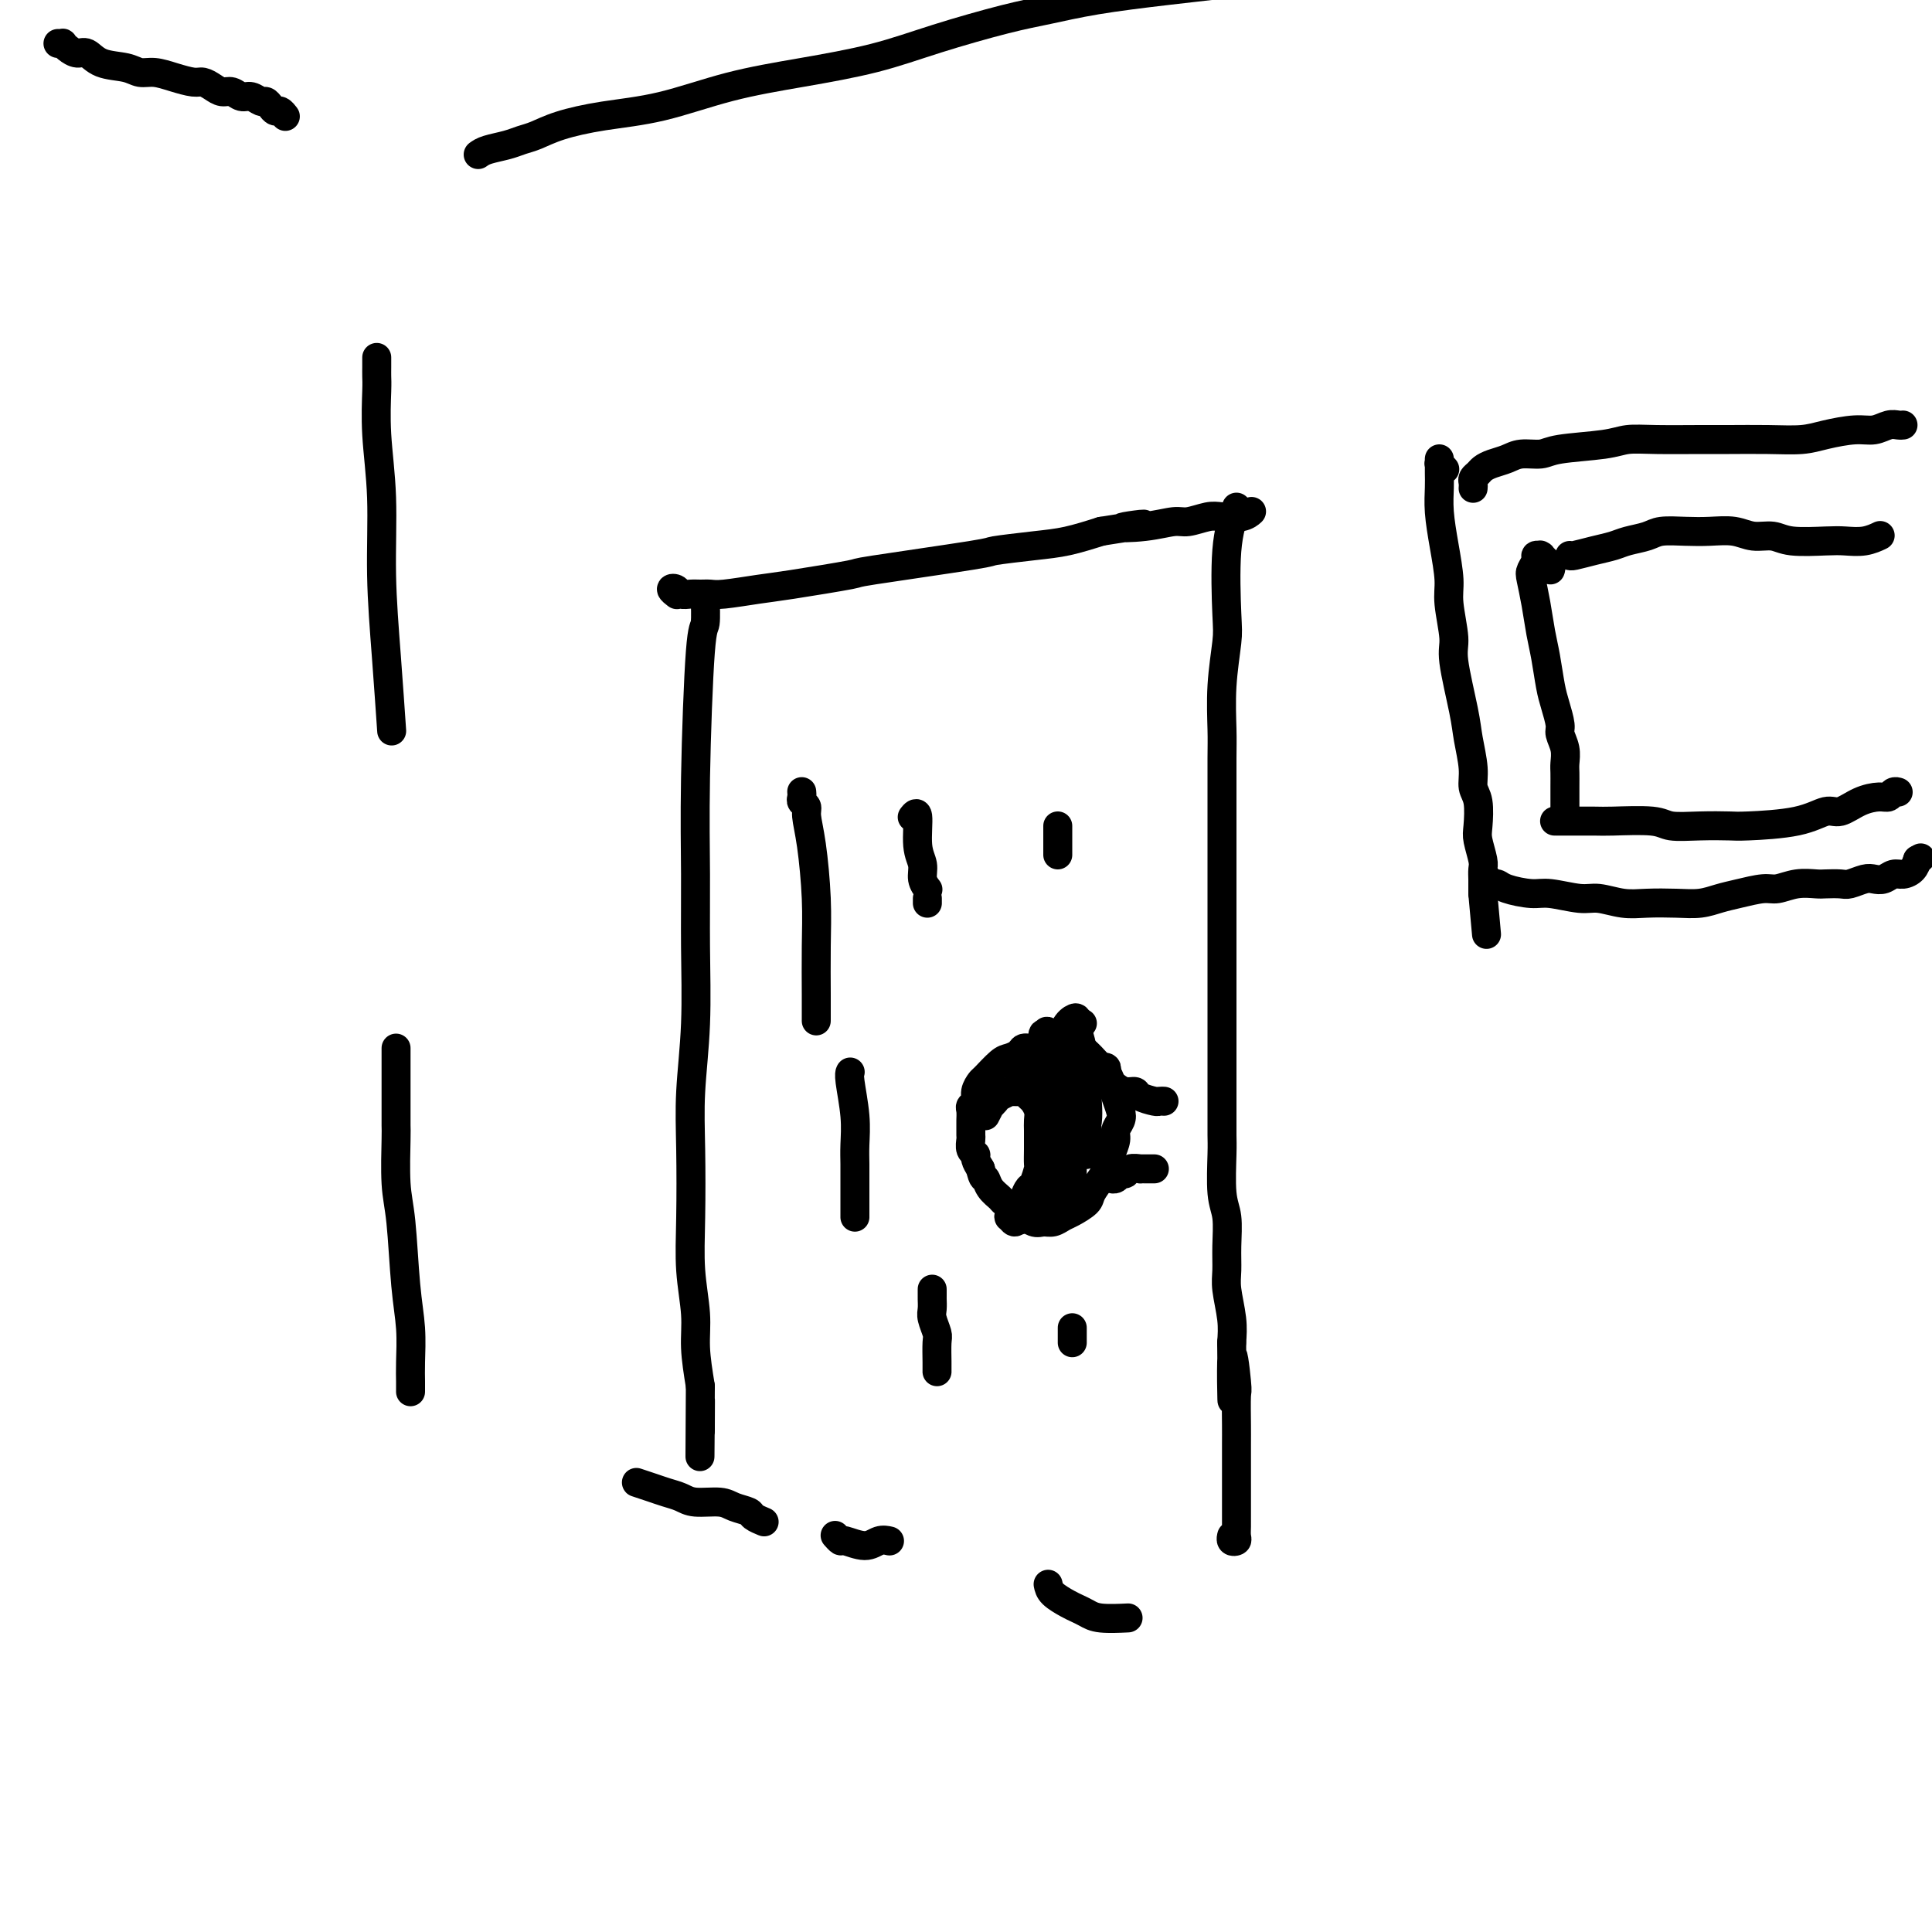 <svg viewBox='0 0 400 400' version='1.1' xmlns='http://www.w3.org/2000/svg' xmlns:xlink='http://www.w3.org/1999/xlink'><g fill='none' stroke='#000000' stroke-width='6' stroke-linecap='round' stroke-linejoin='round'><path d='M146,124c-0.022,-0.559 -0.044,-1.117 0,0c0.044,1.117 0.155,3.911 0,5c-0.155,1.089 -0.576,0.473 -1,6c-0.424,5.527 -0.849,17.198 -1,26c-0.151,8.802 -0.026,14.734 0,20c0.026,5.266 -0.045,9.864 0,15c0.045,5.136 0.207,10.810 0,16c-0.207,5.190 -0.784,9.895 -1,14c-0.216,4.105 -0.073,7.610 0,12c0.073,4.390 0.075,9.665 0,14c-0.075,4.335 -0.226,7.729 0,11c0.226,3.271 0.830,6.419 1,9c0.170,2.581 -0.094,4.595 0,7c0.094,2.405 0.547,5.203 1,8'/><path d='M145,287c-0.155,26.187 -0.041,10.155 0,5c0.041,-5.155 0.011,0.567 0,3c-0.011,2.433 -0.003,1.578 0,1c0.003,-0.578 0.001,-0.879 0,-1c-0.001,-0.121 -0.000,-0.060 0,0'/><path d='M140,123c0.139,0.105 0.278,0.210 0,0c-0.278,-0.210 -0.972,-0.736 -1,-1c-0.028,-0.264 0.612,-0.267 1,0c0.388,0.267 0.526,0.805 1,1c0.474,0.195 1.284,0.049 2,0c0.716,-0.049 1.337,-0.001 2,0c0.663,0.001 1.368,-0.046 2,0c0.632,0.046 1.191,0.183 3,0c1.809,-0.183 4.869,-0.687 7,-1c2.131,-0.313 3.335,-0.437 7,-1c3.665,-0.563 9.791,-1.566 12,-2c2.209,-0.434 0.500,-0.301 5,-1c4.500,-0.699 15.209,-2.232 20,-3c4.791,-0.768 3.666,-0.773 5,-1c1.334,-0.227 5.128,-0.677 8,-1c2.872,-0.323 4.820,-0.521 7,-1c2.180,-0.479 4.590,-1.240 7,-2'/><path d='M228,110c14.592,-2.255 7.072,-1.393 5,-1c-2.072,0.393 1.305,0.315 4,0c2.695,-0.315 4.707,-0.868 6,-1c1.293,-0.132 1.867,0.157 3,0c1.133,-0.157 2.826,-0.760 4,-1c1.174,-0.240 1.830,-0.116 3,0c1.170,0.116 2.853,0.223 4,0c1.147,-0.223 1.756,-0.778 2,-1c0.244,-0.222 0.122,-0.111 0,0'/><path d='M256,105c-0.837,2.458 -1.674,4.916 -2,9c-0.326,4.084 -0.140,9.795 0,13c0.140,3.205 0.234,3.906 0,6c-0.234,2.094 -0.795,5.583 -1,9c-0.205,3.417 -0.055,6.762 0,9c0.055,2.238 0.015,3.369 0,6c-0.015,2.631 -0.004,6.762 0,9c0.004,2.238 0.001,2.583 0,7c-0.001,4.417 -0.000,12.904 0,17c0.000,4.096 0.000,3.800 0,5c-0.000,1.200 -0.000,3.897 0,6c0.000,2.103 0.000,3.611 0,5c-0.000,1.389 -0.000,2.658 0,5c0.000,2.342 0.000,5.756 0,8c-0.000,2.244 -0.001,3.318 0,5c0.001,1.682 0.004,3.974 0,6c-0.004,2.026 -0.015,3.787 0,5c0.015,1.213 0.057,1.878 0,4c-0.057,2.122 -0.212,5.699 0,8c0.212,2.301 0.793,3.325 1,5c0.207,1.675 0.042,4.001 0,6c-0.042,1.999 0.040,3.670 0,5c-0.040,1.330 -0.203,2.320 0,4c0.203,1.680 0.772,4.052 1,6c0.228,1.948 0.114,3.474 0,5'/><path d='M255,278c0.249,21.728 -0.130,8.048 0,4c0.130,-4.048 0.767,1.535 1,4c0.233,2.465 0.062,1.813 0,3c-0.062,1.187 -0.017,4.212 0,6c0.017,1.788 0.004,2.338 0,4c-0.004,1.662 -0.001,4.437 0,6c0.001,1.563 0.000,1.914 0,3c-0.000,1.086 0.001,2.907 0,4c-0.001,1.093 -0.004,1.457 0,2c0.004,0.543 0.015,1.266 0,2c-0.015,0.734 -0.057,1.478 0,2c0.057,0.522 0.211,0.820 0,1c-0.211,0.180 -0.788,0.241 -1,0c-0.212,-0.241 -0.061,-0.783 0,-1c0.061,-0.217 0.030,-0.108 0,0'/><path d='M132,307c-0.019,-0.006 -0.039,-0.013 0,0c0.039,0.013 0.135,0.045 0,0c-0.135,-0.045 -0.502,-0.166 0,0c0.502,0.166 1.874,0.618 3,1c1.126,0.382 2.005,0.694 3,1c0.995,0.306 2.106,0.607 3,1c0.894,0.393 1.572,0.879 3,1c1.428,0.121 3.606,-0.121 5,0c1.394,0.121 2.006,0.607 3,1c0.994,0.393 2.371,0.694 3,1c0.629,0.306 0.509,0.618 1,1c0.491,0.382 1.594,0.834 2,1c0.406,0.166 0.116,0.048 0,0c-0.116,-0.048 -0.058,-0.024 0,0'/><path d='M173,318c0.029,0.033 0.059,0.066 0,0c-0.059,-0.066 -0.206,-0.232 0,0c0.206,0.232 0.767,0.861 1,1c0.233,0.139 0.140,-0.211 1,0c0.860,0.211 2.674,0.984 4,1c1.326,0.016 2.165,-0.727 3,-1c0.835,-0.273 1.667,-0.078 2,0c0.333,0.078 0.166,0.039 0,0'/><path d='M217,328c0.131,0.643 0.262,1.286 1,2c0.738,0.714 2.083,1.498 3,2c0.917,0.502 1.406,0.723 2,1c0.594,0.277 1.293,0.610 2,1c0.707,0.390 1.421,0.836 3,1c1.579,0.164 4.023,0.047 5,0c0.977,-0.047 0.489,-0.023 0,0'/><path d='M224,212c0.088,-0.119 0.176,-0.238 0,0c-0.176,0.238 -0.614,0.834 -1,1c-0.386,0.166 -0.718,-0.096 -1,0c-0.282,0.096 -0.512,0.552 -1,1c-0.488,0.448 -1.234,0.890 -2,1c-0.766,0.110 -1.552,-0.111 -2,0c-0.448,0.111 -0.557,0.555 -1,1c-0.443,0.445 -1.220,0.891 -2,1c-0.780,0.109 -1.565,-0.118 -2,0c-0.435,0.118 -0.522,0.580 -1,1c-0.478,0.420 -1.348,0.798 -2,1c-0.652,0.202 -1.088,0.229 -2,1c-0.912,0.771 -2.301,2.287 -3,3c-0.699,0.713 -0.709,0.624 -1,1c-0.291,0.376 -0.863,1.218 -1,2c-0.137,0.782 0.159,1.504 0,2c-0.159,0.496 -0.775,0.767 -1,1c-0.225,0.233 -0.060,0.429 0,1c0.060,0.571 0.015,1.519 0,2c-0.015,0.481 -0.000,0.496 0,1c0.000,0.504 -0.015,1.496 0,2c0.015,0.504 0.059,0.519 0,1c-0.059,0.481 -0.222,1.428 0,2c0.222,0.572 0.829,0.769 1,1c0.171,0.231 -0.094,0.494 0,1c0.094,0.506 0.547,1.253 1,2'/><path d='M203,242c0.506,2.373 0.771,1.804 1,2c0.229,0.196 0.421,1.156 1,2c0.579,0.844 1.544,1.571 2,2c0.456,0.429 0.401,0.561 1,1c0.599,0.439 1.851,1.186 3,2c1.149,0.814 2.193,1.694 3,2c0.807,0.306 1.376,0.037 2,0c0.624,-0.037 1.304,0.157 2,0c0.696,-0.157 1.409,-0.665 2,-1c0.591,-0.335 1.062,-0.498 2,-1c0.938,-0.502 2.345,-1.345 3,-2c0.655,-0.655 0.558,-1.124 1,-2c0.442,-0.876 1.424,-2.160 2,-3c0.576,-0.840 0.746,-1.236 1,-2c0.254,-0.764 0.591,-1.894 1,-3c0.409,-1.106 0.891,-2.186 1,-3c0.109,-0.814 -0.156,-1.363 0,-2c0.156,-0.637 0.733,-1.364 1,-2c0.267,-0.636 0.223,-1.181 0,-2c-0.223,-0.819 -0.627,-1.912 -1,-3c-0.373,-1.088 -0.717,-2.172 -1,-3c-0.283,-0.828 -0.507,-1.399 -1,-2c-0.493,-0.601 -1.256,-1.233 -2,-2c-0.744,-0.767 -1.470,-1.668 -2,-2c-0.530,-0.332 -0.866,-0.095 -1,0c-0.134,0.095 -0.067,0.047 0,0'/><path d='M229,222c0.113,-0.424 0.227,-0.848 0,-1c-0.227,-0.152 -0.794,-0.033 -1,0c-0.206,0.033 -0.052,-0.020 0,0c0.052,0.020 0.003,0.114 0,0c-0.003,-0.114 0.040,-0.434 0,0c-0.040,0.434 -0.163,1.623 0,2c0.163,0.377 0.611,-0.057 1,0c0.389,0.057 0.718,0.607 1,1c0.282,0.393 0.517,0.631 1,1c0.483,0.369 1.214,0.869 2,1c0.786,0.131 1.626,-0.109 2,0c0.374,0.109 0.283,0.565 1,1c0.717,0.435 2.244,0.849 3,1c0.756,0.151 0.742,0.041 1,0c0.258,-0.041 0.788,-0.012 1,0c0.212,0.012 0.106,0.006 0,0'/><path d='M230,244c0.024,0.009 0.048,0.017 0,0c-0.048,-0.017 -0.169,-0.061 0,0c0.169,0.061 0.627,0.227 1,0c0.373,-0.227 0.659,-0.845 1,-1c0.341,-0.155 0.735,0.155 1,0c0.265,-0.155 0.399,-0.774 1,-1c0.601,-0.226 1.667,-0.061 2,0c0.333,0.061 -0.068,0.016 0,0c0.068,-0.016 0.606,-0.004 1,0c0.394,0.004 0.645,0.001 1,0c0.355,-0.001 0.816,-0.000 1,0c0.184,0.000 0.092,0.000 0,0'/><path d='M204,231c0.449,-0.870 0.899,-1.739 1,-2c0.101,-0.261 -0.145,0.088 0,0c0.145,-0.088 0.683,-0.612 1,-1c0.317,-0.388 0.414,-0.640 1,-1c0.586,-0.360 1.663,-0.829 2,-1c0.337,-0.171 -0.064,-0.043 0,0c0.064,0.043 0.594,-0.001 1,0c0.406,0.001 0.687,0.045 1,0c0.313,-0.045 0.658,-0.178 1,0c0.342,0.178 0.680,0.666 1,1c0.320,0.334 0.622,0.512 1,1c0.378,0.488 0.833,1.284 1,2c0.167,0.716 0.044,1.352 0,2c-0.044,0.648 -0.011,1.309 0,2c0.011,0.691 -0.000,1.411 0,2c0.000,0.589 0.011,1.046 0,2c-0.011,0.954 -0.044,2.405 0,3c0.044,0.595 0.167,0.334 0,1c-0.167,0.666 -0.622,2.258 -1,3c-0.378,0.742 -0.679,0.634 -1,1c-0.321,0.366 -0.661,1.207 -1,2c-0.339,0.793 -0.676,1.537 -1,2c-0.324,0.463 -0.634,0.643 -1,1c-0.366,0.357 -0.789,0.889 -1,1c-0.211,0.111 -0.211,-0.201 0,0c0.211,0.201 0.632,0.915 1,1c0.368,0.085 0.684,-0.457 1,-1'/><path d='M211,252c-0.147,1.478 1.485,-0.328 2,-1c0.515,-0.672 -0.086,-0.210 1,-2c1.086,-1.790 3.860,-5.832 5,-8c1.140,-2.168 0.645,-2.462 1,-4c0.355,-1.538 1.560,-4.319 2,-6c0.440,-1.681 0.114,-2.261 0,-3c-0.114,-0.739 -0.016,-1.636 0,-3c0.016,-1.364 -0.051,-3.197 0,-4c0.051,-0.803 0.220,-0.578 0,-1c-0.220,-0.422 -0.830,-1.490 -1,-2c-0.170,-0.510 0.098,-0.460 0,0c-0.098,0.460 -0.562,1.330 -1,3c-0.438,1.670 -0.850,4.139 -1,6c-0.150,1.861 -0.037,3.115 0,5c0.037,1.885 -0.001,4.402 0,6c0.001,1.598 0.042,2.277 0,3c-0.042,0.723 -0.166,1.489 0,2c0.166,0.511 0.622,0.765 1,1c0.378,0.235 0.677,0.450 1,0c0.323,-0.450 0.671,-1.566 1,-3c0.329,-1.434 0.639,-3.186 1,-6c0.361,-2.814 0.774,-6.689 1,-10c0.226,-3.311 0.264,-6.059 0,-8c-0.264,-1.941 -0.831,-3.076 -1,-4c-0.169,-0.924 0.059,-1.637 0,-2c-0.059,-0.363 -0.405,-0.377 -1,0c-0.595,0.377 -1.438,1.145 -2,3c-0.562,1.855 -0.841,4.796 -1,7c-0.159,2.204 -0.197,3.670 0,5c0.197,1.330 0.628,2.523 1,4c0.372,1.477 0.686,3.239 1,5'/><path d='M221,235c0.466,2.629 0.633,2.203 1,2c0.367,-0.203 0.936,-0.183 1,0c0.064,0.183 -0.375,0.529 0,0c0.375,-0.529 1.566,-1.934 2,-4c0.434,-2.066 0.112,-4.792 0,-7c-0.112,-2.208 -0.015,-3.897 0,-5c0.015,-1.103 -0.053,-1.620 0,-2c0.053,-0.380 0.227,-0.621 0,-1c-0.227,-0.379 -0.856,-0.895 -1,0c-0.144,0.895 0.196,3.200 0,5c-0.196,1.800 -0.929,3.095 -1,5c-0.071,1.905 0.519,4.422 1,6c0.481,1.578 0.854,2.218 1,3c0.146,0.782 0.064,1.707 0,2c-0.064,0.293 -0.109,-0.046 0,-1c0.109,-0.954 0.374,-2.525 0,-5c-0.374,-2.475 -1.386,-5.856 -2,-8c-0.614,-2.144 -0.829,-3.053 -2,-5c-1.171,-1.947 -3.296,-4.933 -4,-6c-0.704,-1.067 0.015,-0.213 0,0c-0.015,0.213 -0.762,-0.213 -1,0c-0.238,0.213 0.035,1.065 0,2c-0.035,0.935 -0.378,1.954 0,3c0.378,1.046 1.478,2.120 2,3c0.522,0.880 0.466,1.567 1,2c0.534,0.433 1.659,0.611 2,1c0.341,0.389 -0.100,0.989 0,1c0.100,0.011 0.743,-0.568 1,-1c0.257,-0.432 0.129,-0.716 0,-1'/><path d='M222,224c0.810,0.200 -0.165,-1.799 -1,-3c-0.835,-1.201 -1.530,-1.603 -2,-2c-0.470,-0.397 -0.715,-0.789 -1,-1c-0.285,-0.211 -0.611,-0.240 -1,0c-0.389,0.240 -0.843,0.750 -1,1c-0.157,0.250 -0.018,0.239 0,1c0.018,0.761 -0.086,2.295 0,3c0.086,0.705 0.363,0.581 1,1c0.637,0.419 1.633,1.382 2,2c0.367,0.618 0.105,0.891 0,1c-0.105,0.109 -0.052,0.055 0,0'/><path d='M211,225c0.108,0.115 0.217,0.230 0,0c-0.217,-0.230 -0.759,-0.806 -1,-1c-0.241,-0.194 -0.180,-0.007 0,0c0.180,0.007 0.480,-0.165 1,0c0.520,0.165 1.258,0.669 2,1c0.742,0.331 1.486,0.489 3,1c1.514,0.511 3.797,1.374 5,2c1.203,0.626 1.325,1.015 1,1c-0.325,-0.015 -1.097,-0.435 -2,-1c-0.903,-0.565 -1.938,-1.275 -3,-2c-1.062,-0.725 -2.150,-1.464 -3,-2c-0.850,-0.536 -1.462,-0.869 -2,-1c-0.538,-0.131 -1.003,-0.060 -1,0c0.003,0.060 0.473,0.110 1,0c0.527,-0.110 1.112,-0.381 2,0c0.888,0.381 2.081,1.412 3,2c0.919,0.588 1.564,0.733 2,1c0.436,0.267 0.663,0.656 1,1c0.337,0.344 0.784,0.643 1,1c0.216,0.357 0.201,0.772 0,2c-0.201,1.228 -0.587,3.270 -1,5c-0.413,1.730 -0.853,3.147 -1,4c-0.147,0.853 -0.001,1.143 0,2c0.001,0.857 -0.144,2.281 0,3c0.144,0.719 0.577,0.732 1,1c0.423,0.268 0.835,0.791 1,1c0.165,0.209 0.082,0.105 0,0'/><path d='M221,246c0.378,2.956 0.822,0.844 1,0c0.178,-0.844 0.089,-0.422 0,0'/><path d='M222,244c0.000,-0.196 0.000,-0.393 0,-1c0.000,-0.607 -0.000,-1.625 0,-2c0.000,-0.375 0.000,-0.107 0,0c0.000,0.107 0.000,0.054 0,0'/><path d='M220,241c0.173,-0.293 0.347,-0.587 0,0c-0.347,0.587 -1.214,2.054 -2,3c-0.786,0.946 -1.489,1.372 -2,2c-0.511,0.628 -0.828,1.458 -1,2c-0.172,0.542 -0.200,0.797 0,1c0.200,0.203 0.627,0.356 1,0c0.373,-0.356 0.692,-1.220 1,-2c0.308,-0.780 0.604,-1.474 1,-2c0.396,-0.526 0.891,-0.883 1,-1c0.109,-0.117 -0.167,0.007 0,0c0.167,-0.007 0.777,-0.146 1,0c0.223,0.146 0.060,0.578 0,1c-0.060,0.422 -0.017,0.835 0,1c0.017,0.165 0.009,0.083 0,0'/><path d='M222,229c0.010,0.106 0.020,0.213 0,0c-0.020,-0.213 -0.070,-0.744 0,-1c0.070,-0.256 0.261,-0.236 0,0c-0.261,0.236 -0.974,0.686 -1,1c-0.026,0.314 0.634,0.490 1,2c0.366,1.510 0.438,4.353 1,6c0.562,1.647 1.613,2.097 2,2c0.387,-0.097 0.111,-0.742 0,-1c-0.111,-0.258 -0.055,-0.129 0,0'/><path d='M166,164c-0.009,-0.089 -0.017,-0.178 0,0c0.017,0.178 0.060,0.621 0,1c-0.060,0.379 -0.223,0.692 0,1c0.223,0.308 0.830,0.612 1,1c0.170,0.388 -0.098,0.861 0,2c0.098,1.139 0.562,2.943 1,6c0.438,3.057 0.849,7.366 1,11c0.151,3.634 0.040,6.593 0,10c-0.040,3.407 -0.011,7.264 0,10c0.011,2.736 0.003,4.353 0,5c-0.003,0.647 -0.002,0.323 0,0'/><path d='M189,169c-0.122,0.155 -0.244,0.310 0,0c0.244,-0.310 0.854,-1.085 1,0c0.146,1.085 -0.171,4.028 0,6c0.171,1.972 0.829,2.972 1,4c0.171,1.028 -0.146,2.085 0,3c0.146,0.915 0.756,1.690 1,2c0.244,0.310 0.122,0.155 0,0'/><path d='M192,186c0.000,0.417 0.000,0.833 0,1c0.000,0.167 0.000,0.083 0,0'/><path d='M176,222c-0.008,0.015 -0.016,0.030 0,0c0.016,-0.030 0.057,-0.104 0,0c-0.057,0.104 -0.211,0.388 0,2c0.211,1.612 0.789,4.553 1,7c0.211,2.447 0.057,4.400 0,6c-0.057,1.600 -0.015,2.848 0,4c0.015,1.152 0.004,2.206 0,3c-0.004,0.794 -0.001,1.326 0,2c0.001,0.674 0.000,1.491 0,2c-0.000,0.509 -0.000,0.711 0,1c0.000,0.289 0.000,0.665 0,1c-0.000,0.335 -0.000,0.629 0,1c0.000,0.371 0.000,0.820 0,1c-0.000,0.180 -0.000,0.090 0,0'/><path d='M193,267c0.000,0.026 0.000,0.052 0,0c-0.000,-0.052 -0.001,-0.181 0,0c0.001,0.181 0.004,0.672 0,1c-0.004,0.328 -0.015,0.495 0,1c0.015,0.505 0.057,1.350 0,2c-0.057,0.650 -0.211,1.106 0,2c0.211,0.894 0.789,2.226 1,3c0.211,0.774 0.057,0.991 0,2c-0.057,1.009 -0.015,2.810 0,4c0.015,1.190 0.004,1.769 0,2c-0.004,0.231 -0.002,0.116 0,0'/><path d='M219,171c0.000,1.072 0.000,2.144 0,3c0.000,0.856 -0.000,1.498 0,2c0.000,0.502 0.000,0.866 0,1c-0.000,0.134 0.000,0.038 0,0c0.000,-0.038 0.000,-0.019 0,0'/><path d='M222,275c0.000,0.032 0.000,0.064 0,0c0.000,-0.064 -0.000,-0.224 0,0c0.000,0.224 0.000,0.830 0,1c0.000,0.170 0.000,-0.098 0,0c-0.000,0.098 0.000,0.562 0,1c0.000,0.438 -0.000,0.849 0,1c0.000,0.151 0.000,0.043 0,0c0.000,-0.043 0.000,-0.022 0,0'/><path d='M99,32c0.466,-0.335 0.932,-0.670 2,-1c1.068,-0.330 2.738,-0.655 4,-1c1.262,-0.345 2.116,-0.709 3,-1c0.884,-0.291 1.797,-0.507 3,-1c1.203,-0.493 2.695,-1.262 5,-2c2.305,-0.738 5.424,-1.446 9,-2c3.576,-0.554 7.611,-0.955 12,-2c4.389,-1.045 9.133,-2.735 14,-4c4.867,-1.265 9.855,-2.107 15,-3c5.145,-0.893 10.445,-1.839 15,-3c4.555,-1.161 8.366,-2.538 13,-4c4.634,-1.462 10.093,-3.011 14,-4c3.907,-0.989 6.263,-1.420 9,-2c2.737,-0.580 5.855,-1.310 10,-2c4.145,-0.690 9.317,-1.340 15,-2c5.683,-0.660 11.876,-1.332 17,-2c5.124,-0.668 9.178,-1.334 14,-2c4.822,-0.666 10.411,-1.333 16,-2'/><path d='M289,-8c13.452,-1.940 11.083,-1.792 11,-2c-0.083,-0.208 2.119,-0.774 3,-1c0.881,-0.226 0.440,-0.113 0,0'/><path d='M78,74c0.002,0.658 0.005,1.315 0,2c-0.005,0.685 -0.016,1.396 0,2c0.016,0.604 0.060,1.101 0,3c-0.060,1.899 -0.222,5.201 0,9c0.222,3.799 0.830,8.095 1,13c0.170,4.905 -0.099,10.418 0,16c0.099,5.582 0.565,11.234 1,17c0.435,5.766 0.839,11.648 1,14c0.161,2.352 0.081,1.176 0,0'/><path d='M82,217c-0.000,0.572 -0.000,1.144 0,2c0.000,0.856 0.000,1.994 0,3c-0.000,1.006 -0.001,1.878 0,3c0.001,1.122 0.003,2.494 0,4c-0.003,1.506 -0.012,3.145 0,4c0.012,0.855 0.046,0.925 0,3c-0.046,2.075 -0.170,6.155 0,9c0.170,2.845 0.634,4.456 1,8c0.366,3.544 0.634,9.020 1,13c0.366,3.980 0.830,6.464 1,9c0.170,2.536 0.046,5.123 0,7c-0.046,1.877 -0.012,3.044 0,4c0.012,0.956 0.004,1.702 0,2c-0.004,0.298 -0.002,0.149 0,0'/><path d='M12,9c0.440,0.021 0.880,0.042 1,0c0.120,-0.042 -0.080,-0.148 0,0c0.080,0.148 0.441,0.550 1,1c0.559,0.450 1.318,0.948 2,1c0.682,0.052 1.287,-0.341 2,0c0.713,0.341 1.533,1.414 3,2c1.467,0.586 3.580,0.683 5,1c1.420,0.317 2.148,0.855 3,1c0.852,0.145 1.828,-0.102 3,0c1.172,0.102 2.541,0.553 4,1c1.459,0.447 3.010,0.889 4,1c0.990,0.111 1.420,-0.110 2,0c0.580,0.110 1.310,0.550 2,1c0.690,0.450 1.340,0.909 2,1c0.660,0.091 1.328,-0.187 2,0c0.672,0.187 1.346,0.837 2,1c0.654,0.163 1.289,-0.163 2,0c0.711,0.163 1.500,0.813 2,1c0.500,0.187 0.712,-0.090 1,0c0.288,0.090 0.652,0.546 1,1c0.348,0.454 0.682,0.906 1,1c0.318,0.094 0.621,-0.171 1,0c0.379,0.171 0.833,0.777 1,1c0.167,0.223 0.048,0.064 0,0c-0.048,-0.064 -0.024,-0.032 0,0'/><path d='M299,97c0.113,0.123 0.227,0.245 0,0c-0.227,-0.245 -0.793,-0.859 -1,-1c-0.207,-0.141 -0.055,0.190 0,0c0.055,-0.190 0.014,-0.903 0,-1c-0.014,-0.097 -0.001,0.421 0,1c0.001,0.579 -0.010,1.218 0,2c0.010,0.782 0.040,1.707 0,3c-0.040,1.293 -0.150,2.955 0,5c0.150,2.045 0.560,4.473 1,7c0.440,2.527 0.909,5.151 1,7c0.091,1.849 -0.197,2.922 0,5c0.197,2.078 0.880,5.161 1,7c0.120,1.839 -0.323,2.436 0,5c0.323,2.564 1.411,7.097 2,10c0.589,2.903 0.680,4.178 1,6c0.320,1.822 0.869,4.191 1,6c0.131,1.809 -0.157,3.059 0,4c0.157,0.941 0.760,1.575 1,3c0.240,1.425 0.117,3.643 0,5c-0.117,1.357 -0.227,1.855 0,3c0.227,1.145 0.793,2.936 1,4c0.207,1.064 0.055,1.399 0,2c-0.055,0.601 -0.015,1.467 0,2c0.015,0.533 0.004,0.731 0,1c-0.004,0.269 -0.001,0.608 0,1c0.001,0.392 0.000,0.836 0,1c-0.000,0.164 -0.000,0.047 0,0c0.000,-0.047 0.000,-0.023 0,0'/><path d='M307,185c1.333,14.667 0.667,7.333 0,0'/><path d='M308,182c0.024,0.032 0.048,0.064 0,0c-0.048,-0.064 -0.168,-0.223 0,0c0.168,0.223 0.626,0.829 1,1c0.374,0.171 0.666,-0.094 1,0c0.334,0.094 0.710,0.546 2,1c1.290,0.454 3.496,0.910 5,1c1.504,0.090 2.308,-0.186 4,0c1.692,0.186 4.272,0.834 6,1c1.728,0.166 2.604,-0.151 4,0c1.396,0.151 3.311,0.769 5,1c1.689,0.231 3.153,0.073 5,0c1.847,-0.073 4.077,-0.062 6,0c1.923,0.062 3.539,0.175 5,0c1.461,-0.175 2.767,-0.639 4,-1c1.233,-0.361 2.393,-0.619 4,-1c1.607,-0.381 3.661,-0.887 5,-1c1.339,-0.113 1.962,0.166 3,0c1.038,-0.166 2.489,-0.775 4,-1c1.511,-0.225 3.080,-0.064 4,0c0.920,0.064 1.191,0.031 2,0c0.809,-0.031 2.156,-0.060 3,0c0.844,0.060 1.185,0.208 2,0c0.815,-0.208 2.105,-0.773 3,-1c0.895,-0.227 1.395,-0.116 2,0c0.605,0.116 1.314,0.235 2,0c0.686,-0.235 1.349,-0.826 2,-1c0.651,-0.174 1.291,0.069 2,0c0.709,-0.069 1.488,-0.448 2,-1c0.512,-0.552 0.756,-1.276 1,-2'/><path d='M397,178c1.167,-0.667 0.583,-0.333 0,0'/><path d='M305,101c-0.007,0.089 -0.013,0.179 0,0c0.013,-0.179 0.047,-0.625 0,-1c-0.047,-0.375 -0.175,-0.677 0,-1c0.175,-0.323 0.653,-0.665 1,-1c0.347,-0.335 0.561,-0.663 1,-1c0.439,-0.337 1.102,-0.682 2,-1c0.898,-0.318 2.032,-0.610 3,-1c0.968,-0.390 1.769,-0.879 3,-1c1.231,-0.121 2.891,0.125 4,0c1.109,-0.125 1.668,-0.622 4,-1c2.332,-0.378 6.437,-0.637 9,-1c2.563,-0.363 3.583,-0.829 5,-1c1.417,-0.171 3.232,-0.045 6,0c2.768,0.045 6.489,0.009 9,0c2.511,-0.009 3.813,0.008 6,0c2.187,-0.008 5.260,-0.039 8,0c2.740,0.039 5.146,0.150 7,0c1.854,-0.150 3.155,-0.562 5,-1c1.845,-0.438 4.235,-0.902 6,-1c1.765,-0.098 2.904,0.170 4,0c1.096,-0.170 2.150,-0.778 3,-1c0.850,-0.222 1.496,-0.060 2,0c0.504,0.060 0.867,0.016 1,0c0.133,-0.016 0.038,-0.005 0,0c-0.038,0.005 -0.019,0.002 0,0'/><path d='M321,118c0.111,-0.312 0.222,-0.623 0,-1c-0.222,-0.377 -0.778,-0.819 -1,-1c-0.222,-0.181 -0.111,-0.101 0,0c0.111,0.101 0.222,0.223 0,0c-0.222,-0.223 -0.776,-0.790 -1,-1c-0.224,-0.210 -0.116,-0.064 0,0c0.116,0.064 0.241,0.045 0,0c-0.241,-0.045 -0.846,-0.118 -1,0c-0.154,0.118 0.144,0.425 0,1c-0.144,0.575 -0.729,1.418 -1,2c-0.271,0.582 -0.227,0.904 0,2c0.227,1.096 0.638,2.967 1,5c0.362,2.033 0.675,4.229 1,6c0.325,1.771 0.660,3.117 1,5c0.340,1.883 0.683,4.303 1,6c0.317,1.697 0.607,2.671 1,4c0.393,1.329 0.890,3.013 1,4c0.110,0.987 -0.167,1.277 0,2c0.167,0.723 0.777,1.879 1,3c0.223,1.121 0.060,2.208 0,3c-0.060,0.792 -0.016,1.288 0,2c0.016,0.712 0.004,1.641 0,3c-0.004,1.359 -0.001,3.149 0,4c0.001,0.851 0.000,0.764 0,1c-0.000,0.236 -0.000,0.794 0,1c0.000,0.206 0.000,0.059 0,0c-0.000,-0.059 -0.000,-0.029 0,0'/><path d='M322,170c-0.127,0.000 -0.254,0.000 0,0c0.254,-0.000 0.890,-0.001 1,0c0.110,0.001 -0.307,0.004 1,0c1.307,-0.004 4.339,-0.015 6,0c1.661,0.015 1.951,0.056 4,0c2.049,-0.056 5.858,-0.211 8,0c2.142,0.211 2.616,0.787 4,1c1.384,0.213 3.676,0.063 6,0c2.324,-0.063 4.680,-0.040 6,0c1.320,0.040 1.605,0.095 4,0c2.395,-0.095 6.900,-0.341 10,-1c3.100,-0.659 4.795,-1.731 6,-2c1.205,-0.269 1.919,0.264 3,0c1.081,-0.264 2.528,-1.325 4,-2c1.472,-0.675 2.969,-0.966 4,-1c1.031,-0.034 1.596,0.187 2,0c0.404,-0.187 0.647,-0.781 1,-1c0.353,-0.219 0.815,-0.063 1,0c0.185,0.063 0.092,0.031 0,0'/><path d='M325,115c0.074,0.089 0.148,0.179 1,0c0.852,-0.179 2.480,-0.626 4,-1c1.520,-0.374 2.930,-0.675 4,-1c1.070,-0.325 1.800,-0.675 3,-1c1.200,-0.325 2.869,-0.624 4,-1c1.131,-0.376 1.722,-0.829 3,-1c1.278,-0.171 3.241,-0.061 5,0c1.759,0.061 3.314,0.073 5,0c1.686,-0.073 3.505,-0.230 5,0c1.495,0.230 2.668,0.846 4,1c1.332,0.154 2.824,-0.154 4,0c1.176,0.154 2.035,0.770 4,1c1.965,0.230 5.035,0.076 7,0c1.965,-0.076 2.826,-0.072 4,0c1.174,0.072 2.662,0.212 4,0c1.338,-0.212 2.525,-0.775 3,-1c0.475,-0.225 0.237,-0.113 0,0'/></g>
</svg>